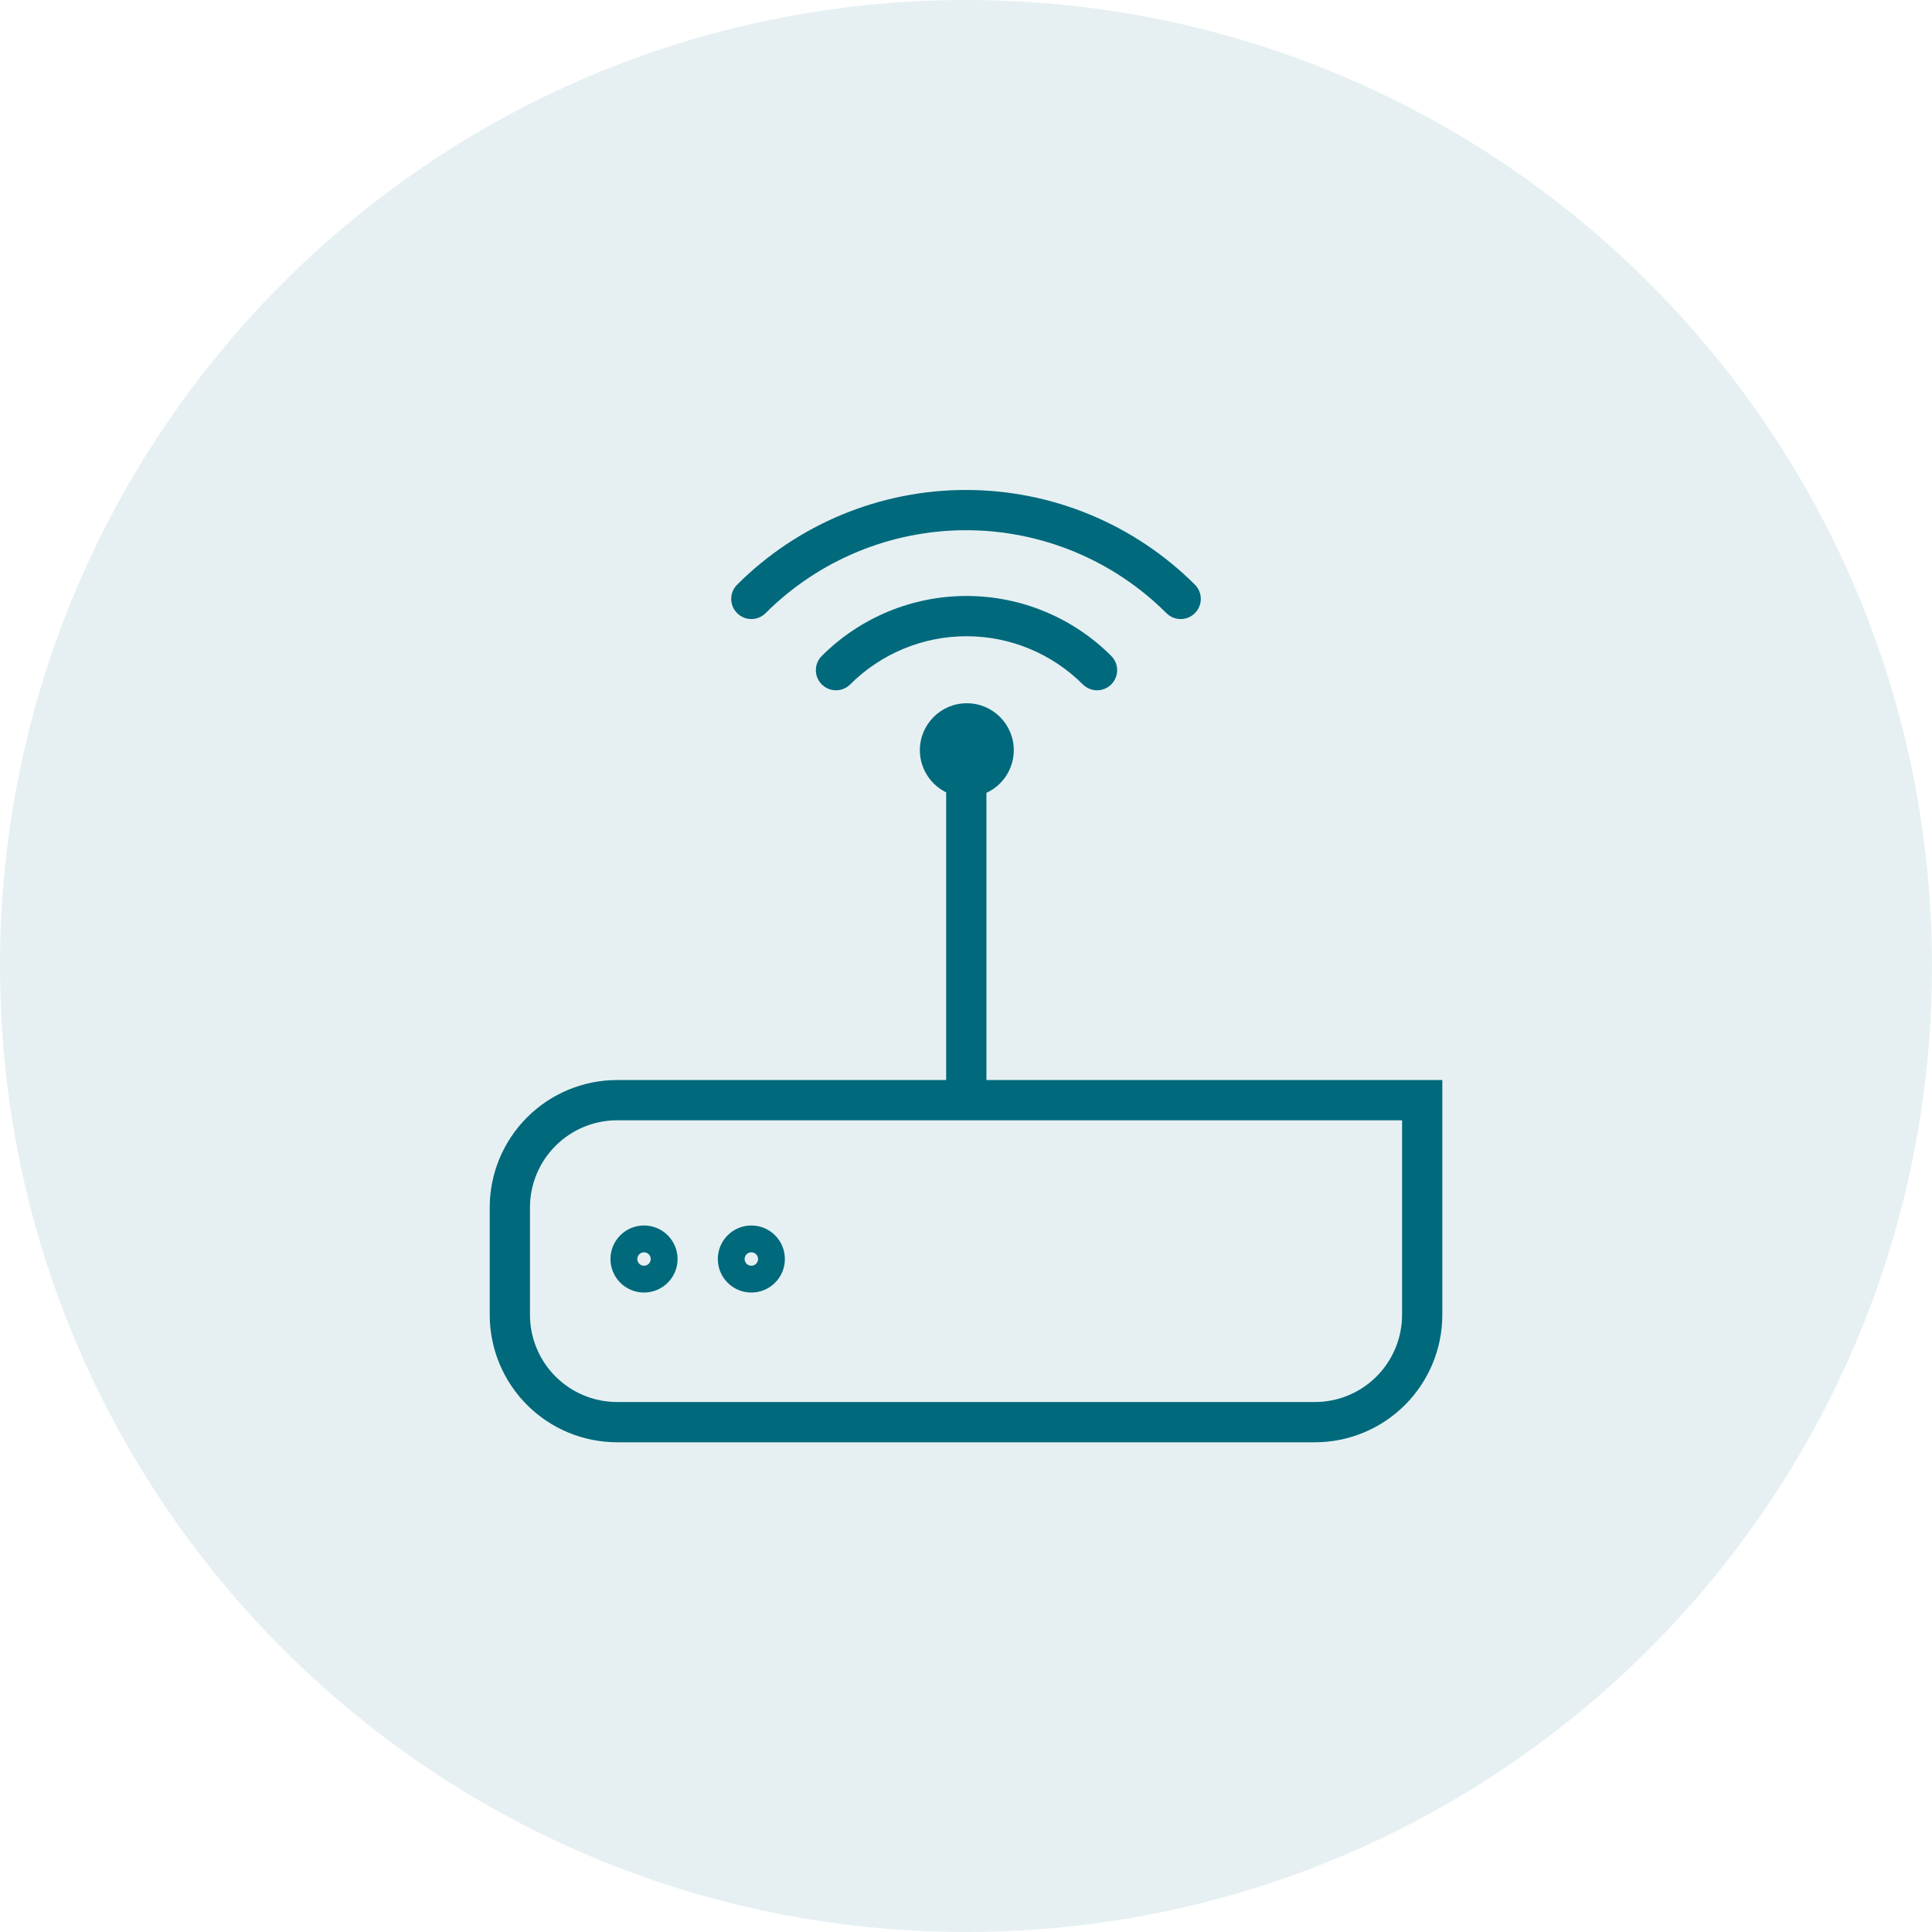 <svg width="48" height="48" viewBox="0 0 48 48" fill="none" xmlns="http://www.w3.org/2000/svg">
<path d="M0 24C0 10.745 10.745 0 24 0C37.255 0 48 10.745 48 24C48 37.255 37.255 48 24 48C10.745 48 0 37.255 0 24Z" fill="#00697C" fill-opacity="0.1"/>
<path d="M15.334 27.333V27.833V27.333ZM35.334 27.333H35.834V26.833H35.334V27.333ZM12.667 32.667H12.167H12.667ZM18.314 14.526C18.118 14.721 18.118 15.038 18.313 15.233C18.508 15.429 18.825 15.429 19.02 15.234L18.314 14.526ZM28.98 15.234C29.176 15.429 29.492 15.429 29.687 15.233C29.883 15.038 29.882 14.721 29.687 14.526L28.98 15.234ZM20.417 16.297C20.221 16.492 20.221 16.808 20.417 17.004C20.612 17.199 20.929 17.199 21.124 17.003L20.417 16.297ZM26.902 17.003C27.097 17.199 27.413 17.199 27.609 17.004C27.804 16.808 27.804 16.492 27.609 16.297L26.902 17.003ZM24.507 18.667C24.507 18.39 24.283 18.167 24.007 18.167C23.731 18.167 23.507 18.39 23.507 18.667H24.507ZM23.507 27.333C23.507 27.61 23.731 27.833 24.007 27.833C24.283 27.833 24.507 27.61 24.507 27.333H23.507ZM15.334 27.833H35.334V26.833H15.334V27.833ZM34.834 27.333V32.667H35.834V27.333H34.834ZM34.834 32.667C34.834 33.241 34.605 33.792 34.199 34.199L34.906 34.906C35.5 34.312 35.834 33.507 35.834 32.667H34.834ZM34.199 34.199C33.793 34.605 33.242 34.833 32.667 34.833V35.833C33.507 35.833 34.312 35.5 34.906 34.906L34.199 34.199ZM32.667 34.833H15.334V35.833H32.667V34.833ZM15.334 34.833C14.759 34.833 14.208 34.605 13.802 34.199L13.095 34.906C13.688 35.5 14.494 35.833 15.334 35.833V34.833ZM13.802 34.199C13.395 33.792 13.167 33.241 13.167 32.667H12.167C12.167 33.507 12.501 34.312 13.095 34.906L13.802 34.199ZM13.167 32.667V30H12.167V32.667H13.167ZM13.167 30C13.167 29.425 13.395 28.874 13.802 28.468L13.095 27.761C12.501 28.355 12.167 29.16 12.167 30H13.167ZM13.802 28.468C14.208 28.062 14.759 27.833 15.334 27.833V26.833C14.494 26.833 13.688 27.167 13.095 27.761L13.802 28.468ZM19.02 15.234C20.342 13.914 22.133 13.173 24 13.173V12.173C21.868 12.173 19.822 13.019 18.314 14.526L19.02 15.234ZM24 13.173C25.868 13.173 27.659 13.914 28.98 15.234L29.687 14.526C28.178 13.019 26.133 12.173 24 12.173V13.173ZM21.124 17.003C21.503 16.624 21.954 16.323 22.449 16.118L22.067 15.194C21.45 15.45 20.889 15.824 20.417 16.297L21.124 17.003ZM22.449 16.118C22.945 15.912 23.476 15.807 24.013 15.807V14.807C23.345 14.807 22.684 14.938 22.067 15.194L22.449 16.118ZM24.013 15.807C24.549 15.807 25.081 15.912 25.576 16.118L25.959 15.194C25.342 14.938 24.681 14.807 24.013 14.807V15.807ZM25.576 16.118C26.072 16.323 26.522 16.624 26.902 17.003L27.609 16.297C27.137 15.824 26.576 15.45 25.959 15.194L25.576 16.118ZM24.187 18.638C24.187 18.73 24.112 18.805 24.02 18.805V19.805C24.665 19.805 25.187 19.283 25.187 18.638H24.187ZM24.02 18.805C23.928 18.805 23.854 18.73 23.854 18.638H22.854C22.854 19.283 23.376 19.805 24.02 19.805V18.805ZM23.854 18.638C23.854 18.546 23.928 18.472 24.02 18.472V17.472C23.376 17.472 22.854 17.994 22.854 18.638H23.854ZM24.02 18.472C24.112 18.472 24.187 18.546 24.187 18.638H25.187C25.187 17.994 24.665 17.472 24.02 17.472V18.472ZM23.507 18.667V27.333H24.507V18.667H23.507ZM15.834 31.28C15.834 31.188 15.908 31.113 16 31.113V32.113C16.461 32.113 16.834 31.74 16.834 31.28H15.834ZM16 31.113C16.092 31.113 16.167 31.188 16.167 31.28H15.167C15.167 31.74 15.54 32.113 16 32.113V31.113ZM16.167 31.28C16.167 31.372 16.092 31.447 16 31.447V30.447C15.54 30.447 15.167 30.82 15.167 31.28H16.167ZM16 31.447C15.908 31.447 15.834 31.372 15.834 31.28H16.834C16.834 30.82 16.461 30.447 16 30.447V31.447ZM18.5 31.28C18.5 31.188 18.575 31.113 18.667 31.113V32.113C19.127 32.113 19.5 31.74 19.5 31.28H18.5ZM18.667 31.113C18.759 31.113 18.834 31.188 18.834 31.28H17.834C17.834 31.74 18.207 32.113 18.667 32.113V31.113ZM18.834 31.28C18.834 31.372 18.759 31.447 18.667 31.447V30.447C18.207 30.447 17.834 30.82 17.834 31.28H18.834ZM18.667 31.447C18.575 31.447 18.5 31.372 18.5 31.28H19.5C19.5 30.82 19.127 30.447 18.667 30.447V31.447Z" fill="#00697C"/>
</svg>
